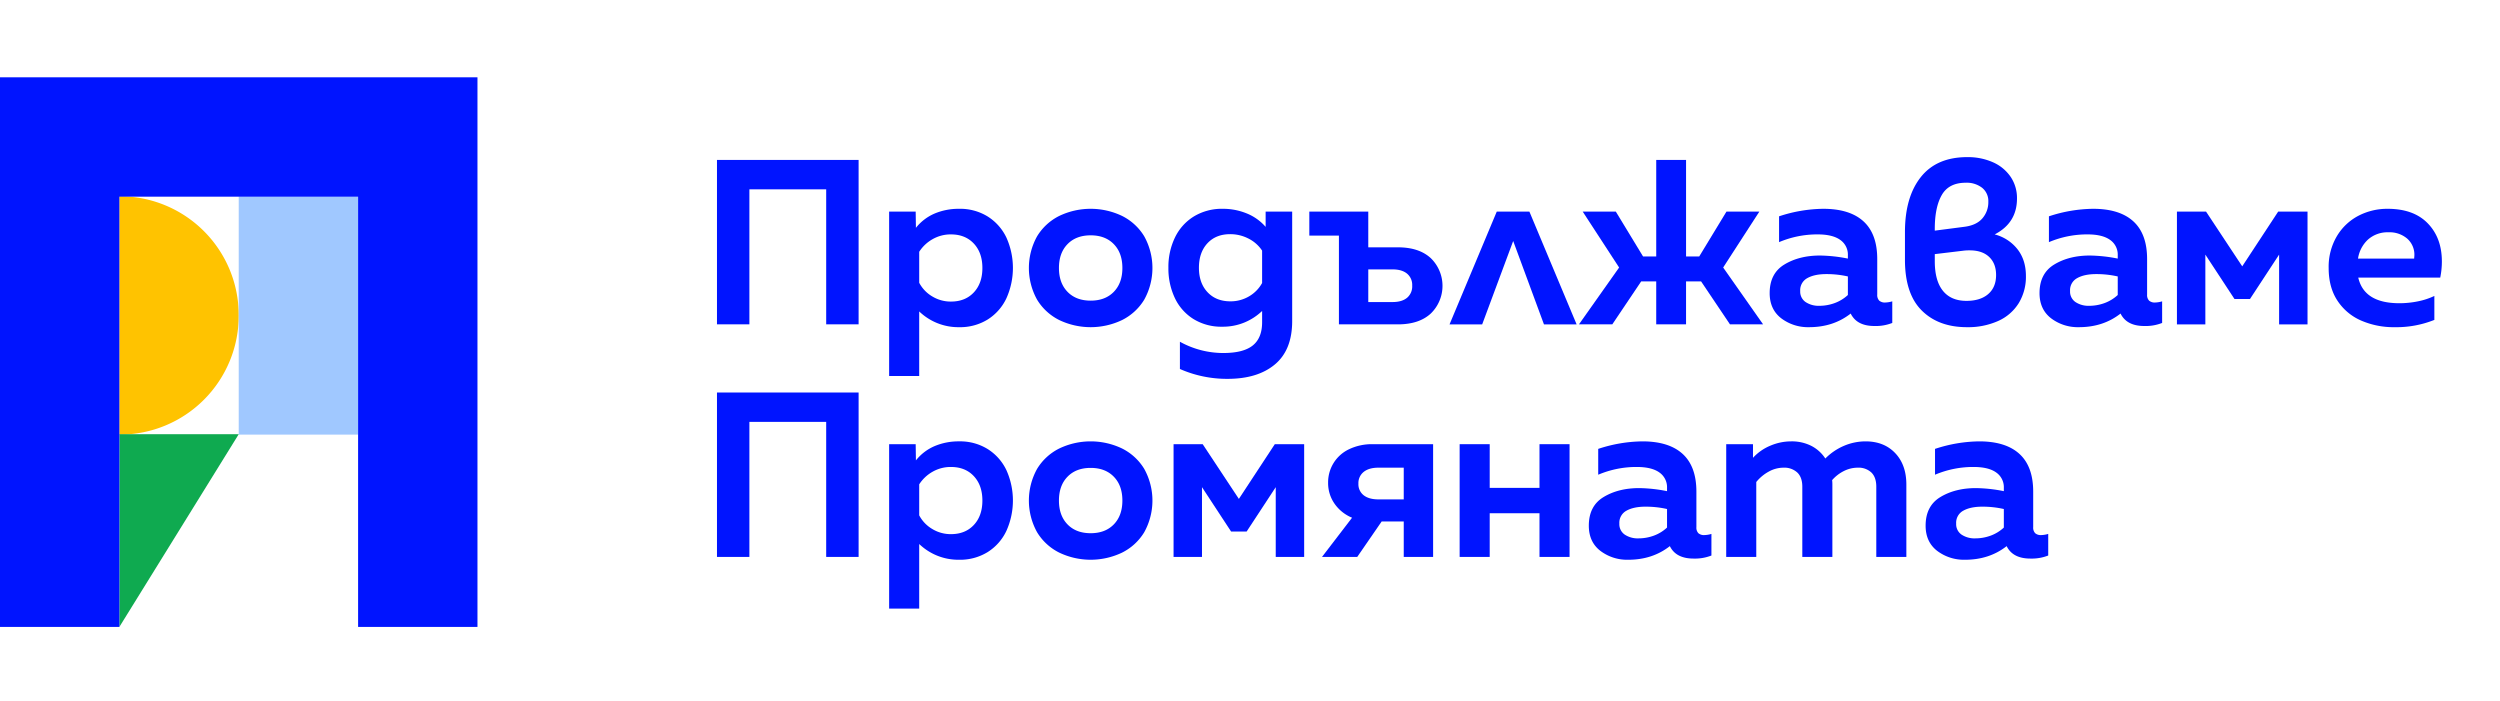 <svg xmlns="http://www.w3.org/2000/svg" width="1415.244" height="397" viewBox="0 0 1415.244 397">
  <g id="Group_15014" data-name="Group 15014" transform="translate(-265.756 -360)">
    <rect id="Rectangle_5796" data-name="Rectangle 5796" width="1415" height="397" transform="translate(266 360)" fill="rgba(255,255,255,0)"/>
    <g id="Group_14998" data-name="Group 14998">
      <g id="Group_14997" data-name="Group 14997">
        <g id="Group_14996" data-name="Group 14996">
          <path id="Path_18877" data-name="Path 18877" d="M671.635,450.546h80.176v93.073H733.462V467.166H689.984v76.453H671.635Z" fill="#0014ff"/>
          <path id="Path_18878" data-name="Path 18878" d="M795.954,542.754a32.351,32.351,0,0,1-9.84-6.448v36.565H769.095V479.8H784.12l.133,9.175a27.131,27.131,0,0,1,10.637-8.111,34.978,34.978,0,0,1,13.828-2.659,29.629,29.629,0,0,1,16.221,4.387,28.588,28.588,0,0,1,10.571,11.967,41.9,41.9,0,0,1,0,34.237,28.494,28.494,0,0,1-10.571,12.034,29.639,29.639,0,0,1-16.221,4.388A31.969,31.969,0,0,1,795.954,542.754Zm-2.46-14.958a20.091,20.091,0,0,0,10.57,2.925q8.109,0,12.964-5.185t4.853-13.828q0-8.642-4.853-13.828t-12.964-5.186a20.64,20.64,0,0,0-10.3,2.66,21.594,21.594,0,0,0-7.646,7.18v17.55A19.53,19.53,0,0,0,793.494,527.8Z" fill="#0014ff"/>
          <path id="Path_18879" data-name="Path 18879" d="M865.492,541.226a30.6,30.6,0,0,1-12.632-11.568,36.95,36.95,0,0,1,0-35.9,30.6,30.6,0,0,1,12.632-11.568,41.2,41.2,0,0,1,35.367,0,30.61,30.61,0,0,1,12.632,11.568,36.943,36.943,0,0,1,0,35.9,30.61,30.61,0,0,1-12.632,11.568,41.19,41.19,0,0,1-35.367,0Zm4.587-16.022q4.851,4.984,13.1,4.985t13.1-4.985q4.853-4.987,4.853-13.5t-4.853-13.5q-4.854-4.986-13.1-4.985t-13.1,4.985q-4.855,4.987-4.853,13.5T870.079,525.2Z" fill="#0014ff"/>
          <path id="Path_18880" data-name="Path 18880" d="M933.7,568.881V553.457a50.634,50.634,0,0,0,24.6,6.383q11.3,0,16.62-4.254t5.318-13.164V536.04a32.4,32.4,0,0,1-9.838,6.448,32,32,0,0,1-12.765,2.461,29.963,29.963,0,0,1-16.221-4.322,28.1,28.1,0,0,1-10.57-11.9,38.962,38.962,0,0,1-3.657-17.152,38.38,38.38,0,0,1,3.723-17.152,28.417,28.417,0,0,1,10.7-11.9,30.576,30.576,0,0,1,16.421-4.321,35.346,35.346,0,0,1,13.429,2.592,27.975,27.975,0,0,1,10.769,7.646V479.8h15.026v61.96q0,16.354-9.774,24.532t-26.791,8.176A66,66,0,0,1,933.7,568.881ZM949.323,525.4q4.852,5.185,12.964,5.185a20.469,20.469,0,0,0,10.5-2.792,19.715,19.715,0,0,0,7.445-7.579V501.869a20.1,20.1,0,0,0-7.777-6.848,22.5,22.5,0,0,0-10.3-2.459q-8.112,0-12.9,5.185t-4.787,13.828Q944.47,520.22,949.323,525.4Z" fill="#0014ff"/>
          <path id="Path_18881" data-name="Path 18881" d="M1023.715,493.359h-16.754V479.8h33.374v20.21h16.753q11.965,0,18.614,6.117a21.835,21.835,0,0,1,0,31.378q-6.649,6.118-18.614,6.117h-33.373Zm30.448,37.628q5.184,0,8.11-2.393a8.42,8.42,0,0,0,2.925-6.914,8.269,8.269,0,0,0-2.925-6.781q-2.926-2.392-8.11-2.393h-13.828v18.481Z" fill="#0014ff"/>
          <path id="Path_18882" data-name="Path 18882" d="M1131.545,479.8l26.725,63.822h-18.482l-17.418-47.2-17.551,47.2h-18.481l26.725-63.822Z" fill="#0014ff"/>
          <path id="Path_18883" data-name="Path 18883" d="M1182.335,511.442,1161.726,479.8h18.747l15.423,25.4h7.447V450.546h16.886v54.647h7.445l15.424-25.4h18.614l-20.476,31.645,22.6,32.177h-18.748l-16.354-24.332h-8.509v24.332h-16.886V519.287h-8.51l-16.354,24.332H1159.6Z" fill="#0014ff"/>
          <path id="Path_18884" data-name="Path 18884" d="M1313.434,537.5q-9.841,7.715-23.535,7.713a25.034,25.034,0,0,1-15.822-5.053q-6.516-5.052-6.515-14.227,0-11.169,8.376-16.222t20.078-5.052a84.3,84.3,0,0,1,15.823,1.729v-1.862a10.146,10.146,0,0,0-4.321-8.709q-4.323-3.123-12.831-3.125a55.394,55.394,0,0,0-21.806,4.388V482.457a82.194,82.194,0,0,1,25-4.255q15.024,0,22.8,7.113t7.778,21.34v20.077a4.564,4.564,0,0,0,1.13,3.457,4.771,4.771,0,0,0,3.39,1.064,15.388,15.388,0,0,0,3.989-.665v12.233a25.572,25.572,0,0,1-10.1,1.728Q1316.891,544.549,1313.434,537.5Zm-25.529-6.515a13.185,13.185,0,0,0,7.712,2.128,25.164,25.164,0,0,0,8.709-1.53,22.242,22.242,0,0,0,7.513-4.586v-10.5a53.948,53.948,0,0,0-12.233-1.33q-6.649,0-10.7,2.26a7.742,7.742,0,0,0-4.054,7.313A7.119,7.119,0,0,0,1287.905,530.987Z" fill="#0014ff"/>
          <path id="Path_18885" data-name="Path 18885" d="M1353.654,535.774q-9.509-9.439-9.507-28.72V491.365q0-19.811,8.975-31.113t26.26-11.3a34.784,34.784,0,0,1,14.626,2.925,23.551,23.551,0,0,1,9.971,8.244,21.349,21.349,0,0,1,3.59,12.233q0,13.829-12.631,20.342a24.09,24.09,0,0,1,12.9,8.377q4.785,6.117,4.786,15.158a28.671,28.671,0,0,1-4.056,15.356,26.266,26.266,0,0,1-11.633,10.106,41.6,41.6,0,0,1-17.684,3.524Q1363.158,545.215,1353.654,535.774Zm23.734-47.334q7.046-.8,10.5-4.72a13.885,13.885,0,0,0,3.457-9.507,9.631,9.631,0,0,0-3.524-7.911,14.212,14.212,0,0,0-9.241-2.859q-9.573,0-13.562,6.914t-3.989,19.279v.931ZM1365.62,524.6q4.588,5.718,13.363,5.718,7.844,0,12.3-3.856t4.454-10.77q0-6.513-3.923-10.238t-10.968-3.723a28.424,28.424,0,0,0-3.192.133l-16.62,1.994v3.989Q1361.033,518.889,1365.62,524.6Z" fill="#0014ff"/>
          <path id="Path_18886" data-name="Path 18886" d="M1466.2,537.5q-9.84,7.715-23.534,7.713a25.032,25.032,0,0,1-15.822-5.053q-6.516-5.052-6.515-14.227,0-11.169,8.376-16.222t20.077-5.052a84.281,84.281,0,0,1,15.823,1.729v-1.862a10.144,10.144,0,0,0-4.321-8.709q-4.323-3.123-12.831-3.125a55.394,55.394,0,0,0-21.806,4.388V482.457a82.2,82.2,0,0,1,25-4.255q15.024,0,22.8,7.113t7.778,21.34v20.077a4.564,4.564,0,0,0,1.13,3.457,4.772,4.772,0,0,0,3.391,1.064,15.382,15.382,0,0,0,3.988-.665v12.233a25.567,25.567,0,0,1-10.1,1.728Q1469.66,544.549,1466.2,537.5Zm-25.528-6.515a13.183,13.183,0,0,0,7.712,2.128,25.168,25.168,0,0,0,8.709-1.53,22.228,22.228,0,0,0,7.512-4.586v-10.5a53.934,53.934,0,0,0-12.232-1.33q-6.651,0-10.7,2.26a7.743,7.743,0,0,0-4.055,7.313A7.12,7.12,0,0,0,1440.676,530.987Z" fill="#0014ff"/>
          <path id="Path_18887" data-name="Path 18887" d="M1498.113,479.8H1514.6l20.476,30.98,20.343-30.98h16.62v63.822h-16.088v-39.49l-16.487,25.13h-8.776l-16.487-25.13v39.49h-16.088Z" fill="#0014ff"/>
          <path id="Path_18888" data-name="Path 18888" d="M1602.288,541.425a30.542,30.542,0,0,1-13.362-11.3q-4.92-7.51-4.92-18.415a33.959,33.959,0,0,1,4.654-18.016,30.653,30.653,0,0,1,12.233-11.568,35.347,35.347,0,0,1,16.486-3.922q14.76,0,22.736,8.243t7.979,21.54a45.526,45.526,0,0,1-.931,9.174h-46.4q3.322,14.495,23.268,14.493a52.017,52.017,0,0,0,10.5-1.064,39.511,39.511,0,0,0,9.308-3.058v13.562a57.745,57.745,0,0,1-22.471,4.123A46.111,46.111,0,0,1,1602.288,541.425ZM1632.4,506.39l.133-1.729a12.151,12.151,0,0,0-4.056-9.573,15.356,15.356,0,0,0-10.57-3.59,16.662,16.662,0,0,0-11.567,4.055,18.327,18.327,0,0,0-5.718,10.837Z" fill="#0014ff"/>
          <path id="Path_18889" data-name="Path 18889" d="M671.635,582.2h80.176v93.073H733.462V598.822H689.984v76.453H671.635Z" fill="#0014ff"/>
          <path id="Path_18890" data-name="Path 18890" d="M795.954,674.411a32.351,32.351,0,0,1-9.84-6.448v36.564H769.095V611.454H784.12l.133,9.174a27.137,27.137,0,0,1,10.637-8.11,34.96,34.96,0,0,1,13.828-2.66,29.63,29.63,0,0,1,16.221,4.388,28.582,28.582,0,0,1,10.571,11.967,41.9,41.9,0,0,1,0,34.237,28.485,28.485,0,0,1-10.571,12.033,29.629,29.629,0,0,1-16.221,4.388A31.968,31.968,0,0,1,795.954,674.411Zm-2.46-14.958a20.1,20.1,0,0,0,10.57,2.925q8.109,0,12.964-5.186t4.853-13.828q0-8.64-4.853-13.827t-12.964-5.185a20.629,20.629,0,0,0-10.3,2.659,21.591,21.591,0,0,0-7.646,7.179v17.551A19.53,19.53,0,0,0,793.494,659.453Z" fill="#0014ff"/>
          <path id="Path_18891" data-name="Path 18891" d="M865.492,672.882a30.584,30.584,0,0,1-12.632-11.568,36.948,36.948,0,0,1,0-35.9,30.582,30.582,0,0,1,12.632-11.567,41.181,41.181,0,0,1,35.367,0,30.594,30.594,0,0,1,12.632,11.567,36.941,36.941,0,0,1,0,35.9,30.6,30.6,0,0,1-12.632,11.568,41.191,41.191,0,0,1-35.367,0Zm4.587-16.022q4.851,4.988,13.1,4.987t13.1-4.987q4.853-4.986,4.853-13.5t-4.853-13.495q-4.854-4.986-13.1-4.986t-13.1,4.986q-4.855,4.986-4.853,13.495T870.079,656.86Z" fill="#0014ff"/>
          <path id="Path_18892" data-name="Path 18892" d="M930.11,611.454H946.6l20.476,30.98,20.342-30.98h16.621v63.821H987.949V635.786l-16.488,25.13h-8.775L946.2,635.786v39.489H930.11Z" fill="#0014ff"/>
          <path id="Path_18893" data-name="Path 18893" d="M1060.412,655.2h-12.5l-13.828,20.077h-19.944l17.019-22.2a22.473,22.473,0,0,1-9.906-7.912,20.31,20.31,0,0,1-3.656-11.9,20.672,20.672,0,0,1,11.7-18.881,29.769,29.769,0,0,1,13.7-2.925h34.038v63.821h-16.62Zm-22.67-14.825q2.991,2.328,8.311,2.327h14.359V624.75h-14.359q-5.32,0-8.311,2.394a8.039,8.039,0,0,0-2.991,6.647A7.852,7.852,0,0,0,1037.742,640.373Z" fill="#0014ff"/>
          <path id="Path_18894" data-name="Path 18894" d="M1137.262,650.545h-28.188v24.73h-17.018V611.454h17.018v24.731h28.188V611.454h17.019v63.821h-17.019Z" fill="#0014ff"/>
          <path id="Path_18895" data-name="Path 18895" d="M1211.055,669.159q-9.842,7.713-23.534,7.712a25.029,25.029,0,0,1-15.823-5.053q-6.516-5.051-6.514-14.226,0-11.169,8.376-16.222t20.077-5.053a84.37,84.37,0,0,1,15.823,1.729v-1.861a10.144,10.144,0,0,0-4.321-8.709q-4.323-3.121-12.831-3.124a55.375,55.375,0,0,0-21.806,4.387V614.113a82.194,82.194,0,0,1,25-4.255q15.024,0,22.8,7.114t7.778,21.341V658.39a4.569,4.569,0,0,0,1.13,3.457,4.777,4.777,0,0,0,3.391,1.063,15.429,15.429,0,0,0,3.988-.665v12.233a25.568,25.568,0,0,1-10.1,1.728Q1214.512,676.206,1211.055,669.159Zm-25.529-6.514a13.192,13.192,0,0,0,7.712,2.126,25.163,25.163,0,0,0,8.709-1.529,22.243,22.243,0,0,0,7.513-4.587v-10.5a54.06,54.06,0,0,0-12.232-1.33q-6.651,0-10.705,2.261a7.74,7.74,0,0,0-4.054,7.313A7.121,7.121,0,0,0,1185.526,662.645Z" fill="#0014ff"/>
          <path id="Path_18896" data-name="Path 18896" d="M1242.964,611.454h15.157v7.712a27.625,27.625,0,0,1,9.773-6.848,30.138,30.138,0,0,1,11.9-2.46,24.416,24.416,0,0,1,11.3,2.527,20.757,20.757,0,0,1,7.977,7.179,32.984,32.984,0,0,1,10.7-7.246,31.1,31.1,0,0,1,12.034-2.46q10.5,0,16.819,6.649t6.315,17.816v40.952h-17.018V635.52q0-5.316-2.792-8.044a10.579,10.579,0,0,0-7.712-2.726,17.464,17.464,0,0,0-7.778,1.861,21.582,21.582,0,0,0-6.715,5.186,20.236,20.236,0,0,1,.133,2.659v40.819h-17.019V635.52q0-5.316-2.858-8.044a10.818,10.818,0,0,0-7.779-2.726,17.258,17.258,0,0,0-8.31,2.194,23.836,23.836,0,0,0-7.114,5.916v42.415h-17.018Z" fill="#0014ff"/>
          <path id="Path_18897" data-name="Path 18897" d="M1401.718,669.159q-9.842,7.713-23.534,7.712a25.031,25.031,0,0,1-15.823-5.053q-6.515-5.051-6.514-14.226,0-11.169,8.376-16.222t20.077-5.053a84.373,84.373,0,0,1,15.823,1.729v-1.861a10.144,10.144,0,0,0-4.321-8.709q-4.323-3.121-12.831-3.124a55.374,55.374,0,0,0-21.806,4.387V614.113a82.193,82.193,0,0,1,25-4.255q15.024,0,22.8,7.114t7.778,21.341V658.39a4.568,4.568,0,0,0,1.13,3.457,4.776,4.776,0,0,0,3.391,1.063,15.428,15.428,0,0,0,3.988-.665v12.233a25.568,25.568,0,0,1-10.1,1.728Q1405.175,676.206,1401.718,669.159Zm-25.529-6.514a13.194,13.194,0,0,0,7.712,2.126,25.163,25.163,0,0,0,8.709-1.529,22.245,22.245,0,0,0,7.513-4.587v-10.5a54.054,54.054,0,0,0-12.232-1.33q-6.651,0-10.7,2.261a7.739,7.739,0,0,0-4.055,7.313A7.121,7.121,0,0,0,1376.189,662.645Z" fill="#0014ff"/>
        </g>
      </g>
    </g>
    <g id="Group_14999" data-name="Group 14999">
      <path id="Path_18898" data-name="Path 18898" d="M333.329,471.109V606.031h.226A67.348,67.348,0,0,0,400.9,538.683h0v-.225h0a67.349,67.349,0,0,0-67.348-67.349Z" fill="#ffc300"/>
      <path id="Path_18899" data-name="Path 18899" d="M400.9,471.109V606.031h67.574V471.109Z" fill="#a0c8ff"/>
      <path id="Path_18900" data-name="Path 18900" d="M333.329,605.806V714.9L400.9,605.806Z" fill="#0faa50"/>
      <line id="Line_428" data-name="Line 428" y2="41.745" transform="translate(468.477 673.155)" fill="#a0c8ff"/>
      <path id="Path_18901" data-name="Path 18901" d="M468.477,403.761H265.756V714.9h67.574V471.335H468.477V714.9H536.05V403.761Z" fill="#0014ff"/>
    </g>
  </g>
</svg>
